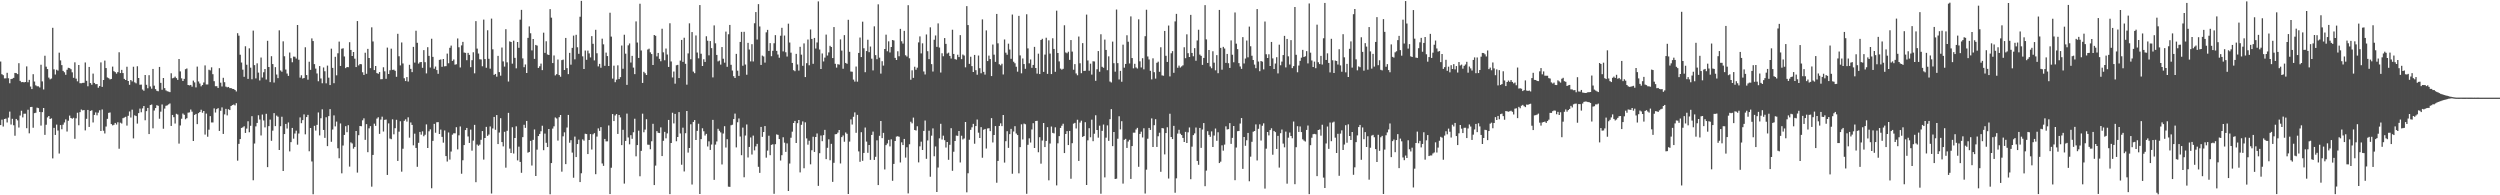 <?xml version="1.0" encoding="UTF-8"?>
<svg xmlns="http://www.w3.org/2000/svg" width="1920" height="150">
  <path d="M0 47.284h1v48.782H0zM1 56.984h1v34.919H1zM2 57.734h1v39.450H2zM3 60.230h1v31.147H3zM4 60.172h1v30.890H4zM5 55.916h1v38.130H5zM6 60.120h1v30.219H6zM7 63.938h1v21.755H7zM8 60.700h1v34.935H8zM9 60.399h1v30.852H9zM10 59.815h1v36.409H10zM11 56.026h1v48.238H11zM12 56.176h1v35.150H12zM13 56.919h1v35.545H13zM14 48.532h1v49.424H14zM15 62.084h1v26.652H15zM16 63.154h1v21.873H16zM17 62.955h1v27.211H17zM18 63.299h1v24.030H18zM19 62.953h1v24.335H19zM20 50.999h1v47.478H20zM21 63.199h1v21.056H21zM22 61.314h1v41.077H22zM23 66.479h1v15.724H23zM24 68.393h1v13.686H24zM25 56.993h1v41.104H25zM26 62.620h1v24.265H26zM27 65.531h1v21.061H27zM28 66.238h1v16.471H28zM29 66.327h1v16.741H29zM30 67.175h1v18.774H30zM31 49.718h1v46.762H31zM32 62.523h1v23.578H32zM33 68.714h1v14.237H33zM34 42.823h1v60.764H34zM35 51.199h1v44.607H35zM36 53.019h1v37.160H36zM37 59.613h1v29.496H37zM38 60.921h1v30.456H38zM39 60.300h1v30.566H39zM40 21.357h1v100.288H40zM41 53.250h1v44.965H41zM42 57.255h1v46.388H42zM43 53.578h1v42.097H43zM44 54.220h1v46.006H44zM45 40.445h1v77.472H45zM46 46.389h1v49.669H46zM47 50.002h1v49.284H47zM48 54.448h1v41.318H48zM49 55.490h1v38.560H49zM50 57.465h1v34.212H50zM51 53.548h1v47.460H51zM52 52.057h1v40.643H52zM53 52.329h1v36.436H53zM54 53.128h1v37.514H54zM55 55.533h1v35.664H55zM56 59.750h1v30.706H56zM57 47.889h1v58.714H57zM58 60.416h1v30.467H58zM59 62.464h1v24.127H59zM60 49.930h1v46.284H60zM61 63.881h1v22.241H61zM62 63.971h1v20.173H62zM63 63.646h1v21.136H63zM64 63.615h1v20.893H64zM65 47.972h1v52.176H65zM66 62.057h1v29.165H66zM67 66.240h1v18.177H67zM68 51.427h1v46.075H68zM69 63.817h1v21.367H69zM70 65.059h1v19.642H70zM71 56.524h1v37.551H71zM72 63.700h1v24.563H72zM73 64.656h1v21.679H73zM74 64.582h1v24.012H74zM75 67.403h1v19.116H75zM76 66.122h1v18.546H76zM77 47.927h1v52.697H77zM78 66.731h1v17.323H78zM79 61.431h1v38.986H79zM80 46.532h1v55.950H80zM81 52.268h1v44.911H81zM82 59.470h1v31.795H82zM83 60.052h1v26.621H83zM84 60.984h1v25.372H84zM85 60.625h1v34.682H85zM86 51.160h1v45.144H86zM87 54.685h1v41.154H87zM88 55.382h1v39.033H88zM89 56.594h1v39.070H89zM90 55.399h1v38.518H90zM91 40.126h1v74.099H91zM92 56.127h1v38.060H92zM93 53.670h1v41.218H93zM94 56.118h1v34.656H94zM95 60.564h1v29.685H95zM96 61.427h1v28.267H96zM97 51.245h1v45.220H97zM98 62.226h1v26.734H98zM99 65.111h1v20.483H99zM100 61.432h1v28.819H100zM101 62.509h1v21.732H101zM102 51.237h1v55.034H102zM103 63.206h1v25.382H103zM104 63.974h1v25.159H104zM105 50.877h1v44.052H105zM106 59.915h1v26.969H106zM107 65.077h1v18.339H107zM108 64.983h1v21.235H108zM109 68.787h1v14.467H109zM110 69.684h1v11.739H110zM111 57.621h1v34.759H111zM112 65.125h1v20.221H112zM113 67.765h1v15.113H113zM114 57.750h1v45.221H114zM115 66.416h1v14.275H115zM116 68.112h1v12.148H116zM117 52.935h1v45.639H117zM118 65.781h1v19.090H118zM119 68.430h1v14.556H119zM120 69.731h1v11.038H120zM121 70.071h1v11.181H121zM122 51.428h1v39.753H122zM123 63.652h1v22.132H123zM124 68.894h1v11.320H124zM125 59.895h1v38.965H125zM126 67.682h1v15.725H126zM127 69.435h1v11.817H127zM128 70.106h1v10.767H128zM129 70.375h1v9.809H129zM130 70.740h1v8.724H130zM131 56.251h1v40.448H131zM132 60.172h1v28.090H132zM133 59.760h1v30.235H133zM134 58.830h1v36.066H134zM135 59.990h1v27.412H135zM136 61.362h1v26.589H136zM137 45.337h1v64.953H137zM138 54.829h1v41.514H138zM139 60.138h1v31.070H139zM140 62.210h1v24.987H140zM141 60.560h1v27.625H141zM142 53.165h1v38.437H142zM143 52.591h1v38.172H143zM144 65.255h1v21.250H144zM145 65.583h1v20.737H145zM146 65.248h1v18.885H146zM147 66.553h1v19.200H147zM148 61.907h1v46.400H148zM149 63.298h1v24.964H149zM150 67.120h1v20.397H150zM151 51.169h1v44.181H151zM152 62.558h1v24.327H152zM153 64.146h1v21.855H153zM154 66.313h1v17.976H154zM155 65.293h1v21.291H155zM156 63.346h1v21.901H156zM157 50.224h1v53.149H157zM158 64.882h1v22.375H158zM159 64.858h1v40.142H159zM160 53.571h1v46.002H160zM161 54.062h1v35.107H161zM162 51.733h1v42.300H162zM163 56.973h1v37.088H163zM164 62.363h1v20.910H164zM165 66.210h1v20.235H165zM166 66.177h1v17.648H166zM167 67.531h1v15.515H167zM168 52.366h1v48.209H168zM169 63.492h1v21.616H169zM170 66.392h1v16.102H170zM171 59.737h1v43.146H171zM172 63.114h1v24.766H172zM173 66.495h1v17.099H173zM174 67.058h1v21.569H174zM175 66.762h1v17.105H175zM176 67.668h1v16.864H176zM177 67.615h1v13.775H177zM178 68.243h1v12.465H178zM179 68.357h1v11.938H179zM180 69.134h1v11.802H180zM181 70.266h1v9.000H181zM182 25.512h1v97.883H182zM183 27.407h1v83.064H183zM184 42.047h1v64.731H184zM185 48.017h1v50.226H185zM186 53.480h1v44.321H186zM187 58.994h1v37.979H187zM188 35.551h1v66.526H188zM189 49.711h1v49.056H189zM190 60.591h1v32.549H190zM191 37.122h1v64.441H191zM192 51.985h1v44.652H192zM193 60.889h1v28.372H193zM194 23.492h1v114.948H194zM195 50.009h1v60.232H195zM196 60.218h1v36.832H196zM197 48.646h1v45.774H197zM198 55.764h1v32.742H198zM199 61.796h1v30.030H199zM200 44.174h1v59.863H200zM201 59.526h1v28.441H201zM202 55.515h1v36.984H202zM203 53.003h1v44.847H203zM204 61.106h1v26.274H204zM205 31.342h1v97.034H205zM206 51.478h1v45.384H206zM207 63.081h1v28.752H207zM208 43.157h1v64.990H208zM209 49.215h1v51.139H209zM210 63.393h1v23.516H210zM211 51.547h1v45.325H211zM212 57.215h1v31.580H212zM213 60.022h1v29.605H213zM214 23.320h1v91.858H214zM215 54.123h1v42.777H215zM216 55.072h1v34.577H216zM217 31.728h1v99.604H217zM218 43.237h1v59.706H218zM219 53.381h1v41.821H219zM220 56.473h1v42.228H220zM221 58.251h1v35.802H221zM222 40.325h1v75.938H222zM223 44.704h1v64.456H223zM224 47.802h1v50.470H224zM225 43.479h1v63.030H225zM226 43.593h1v58.984H226zM227 44.947h1v55.431H227zM228 19.208h1v91.910H228zM229 45.861h1v56.704H229zM230 59.608h1v30.561H230zM231 57.780h1v36.846H231zM232 60.287h1v31.983H232zM233 59.914h1v27.944H233zM234 36.321h1v66.834H234zM235 57.649h1v32.256H235zM236 61.196h1v27.028H236zM237 47.387h1v68.788H237zM238 53.676h1v44.641H238zM239 29.476h1v94.522H239zM240 31.554h1v117.645H240zM241 49.255h1v47.374H241zM242 52.665h1v47.640H242zM243 56.445h1v39.457H243zM244 62.431h1v23.968H244zM245 50.726h1v53.236H245zM246 60.257h1v30.550H246zM247 63.958h1v20.017H247zM248 51.793h1v48.000H248zM249 54.710h1v51.175H249zM250 64.002h1v26.083H250zM251 50.365h1v61.889H251zM252 59.661h1v29.514H252zM253 65.322h1v18.511H253zM254 37.367h1v71.513H254zM255 52.135h1v47.359H255zM256 63.897h1v24.709H256zM257 43.619h1v53.431H257zM258 57.865h1v35.518H258zM259 40.912h1v72.978H259zM260 31.926h1v89.633H260zM261 50.621h1v44.189H261zM262 37.443h1v95.687H262zM263 37.087h1v74.704H263zM264 43.343h1v60.264H264zM265 52.306h1v44.629H265zM266 51.456h1v50.080H266zM267 51.623h1v44.526H267zM268 32.424h1v95.522H268zM269 38.371h1v70.968H269zM270 43.007h1v67.183H270zM271 39.938h1v74.252H271zM272 45.038h1v67.817H272zM273 51.523h1v49.074H273zM274 16.154h1v116.387H274zM275 50.221h1v53.609H275zM276 49.163h1v47.603H276zM277 49.368h1v47.602H277zM278 55.521h1v36.893H278zM279 57.564h1v33.315H279zM280 40.477h1v66.917H280zM281 56.691h1v38.664H281zM282 37.525h1v79.366H282zM283 44.540h1v54.009H283zM284 52.323h1v44.534H284zM285 20.976h1v122.401H285zM286 31.847h1v87.152H286zM287 53.827h1v41.140H287zM288 50.665h1v46.002H288zM289 56.121h1v34.964H289zM290 56.694h1v33.379H290zM291 55.331h1v47.454H291zM292 60.891h1v30.966H292zM293 60.774h1v28.845H293zM294 51.685h1v49.326H294zM295 54.796h1v37.281H295zM296 60.532h1v31.277H296zM297 36.546h1v97.785H297zM298 56.812h1v37.959H298zM299 53.987h1v52.392H299zM300 37.367h1v69.539H300zM301 53.678h1v37.973H301zM302 53.498h1v49.667H302zM303 54.358h1v44.078H303zM304 58.963h1v33.052H304zM305 25.957h1v97.633H305zM306 43.200h1v57.941H306zM307 50.241h1v42.905H307zM308 32.615h1v99.206H308zM309 48.758h1v65.450H309zM310 60.115h1v32.684H310zM311 62.246h1v29.377H311zM312 59.186h1v34.223H312zM313 62.598h1v27.495H313zM314 49.785h1v55.919H314zM315 52.872h1v41.206H315zM316 55.379h1v40.568H316zM317 35.997h1v75.618H317zM318 48.074h1v54.583H318zM319 23.625h1v89.973H319zM320 32.879h1v95.222H320zM321 48.839h1v60.830H321zM322 47.845h1v53.492H322zM323 47.594h1v55.849H323zM324 52.049h1v48.806H324zM325 38.499h1v66.145H325zM326 47.747h1v55.728H326zM327 56.390h1v39.126H327zM328 36.258h1v77.385H328zM329 42.901h1v57.974H329zM330 51.865h1v47.480H330zM331 29.751h1v114.832H331zM332 43.695h1v64.488H332zM333 52.798h1v42.356H333zM334 51.088h1v50.873H334zM335 53.793h1v40.091H335zM336 56.663h1v37.153H336zM337 45.982h1v56.919H337zM338 45.649h1v53.892H338zM339 51.293h1v53.837H339zM340 45.319h1v64.262H340zM341 50.959h1v49.223H341zM342 50.767h1v69.096H342zM343 41.143h1v82.920H343zM344 48.602h1v53.121H344zM345 36.724h1v85.826H345zM346 35.004h1v81.361H346zM347 46.821h1v56.620H347zM348 45.653h1v56.675H348zM349 49.686h1v52.711H349zM350 49.347h1v48.324H350zM351 29.533h1v85.196H351zM352 36.310h1v67.639H352zM353 51.798h1v45.348H353zM354 34.884h1v98.537H354zM355 32.172h1v90.889H355zM356 40.356h1v71.038H356zM357 40.598h1v59.291H357zM358 46.209h1v52.050H358zM359 40.604h1v64.222H359zM360 42.120h1v67.644H360zM361 51.605h1v47.932H361zM362 46.243h1v69.476H362zM363 40.121h1v67.881H363zM364 56.337h1v39.568H364zM365 16.227h1v123.701H365zM366 37.323h1v73.681H366zM367 41.134h1v70.832H367zM368 45.512h1v65.614H368zM369 45.658h1v61.722H369zM370 50.887h1v49.771H370zM371 15.044h1v107.506H371zM372 45.346h1v60.628H372zM373 52.028h1v45.410H373zM374 23.259h1v81.068H374zM375 45.184h1v58.131H375zM376 52.742h1v44.398H376zM377 14.267h1v134.340H377zM378 37.867h1v60.781H378zM379 57.488h1v32.300H379zM380 56.783h1v42.879H380zM381 58.882h1v29.507H381zM382 42.895h1v67.751H382zM383 55.396h1v46.388H383zM384 58.119h1v32.681H384zM385 36.497h1v72.600H385zM386 47.146h1v65.264H386zM387 51.166h1v50.082H387zM388 22.440h1v106.352H388zM389 47.890h1v52.572H389zM390 62.612h1v24.070H390zM391 31.799h1v82.348H391zM392 32.248h1v85.275H392zM393 48.906h1v48.811H393zM394 31.247h1v86.680H394zM395 44.425h1v61.540H395zM396 52.488h1v44.522H396zM397 32.238h1v90.941H397zM398 36.694h1v75.945H398zM399 15.114h1v109.260H399zM400 7.600h1v125.122H400zM401 44.867h1v60.433H401zM402 51.590h1v44.268H402zM403 49.505h1v48.709H403zM404 56.052h1v36.821H404zM405 29.076h1v88.195H405zM406 20.294h1v96.372H406zM407 25.564h1v82.617H407zM408 38.696h1v88.410H408zM409 29.943h1v77.485H409zM410 45.208h1v54.206H410zM411 34.490h1v100.667H411zM412 35.004h1v79.961H412zM413 52.173h1v52.319H413zM414 50.883h1v51.972H414zM415 48.842h1v51.983H415zM416 53.860h1v42.685H416zM417 25.099h1v90.254H417zM418 40.580h1v62.024H418zM419 31.670h1v77.984H419zM420 41.821h1v71.111H420zM421 42.260h1v56.831H421zM422 7.031h1v142.140H422zM423 13.585h1v111.641H423zM424 48.431h1v50.358H424zM425 42.585h1v54.463H425zM426 57.893h1v32.301H426zM427 56.993h1v34.005H427zM428 45.728h1v62.244H428zM429 57.671h1v32.324H429zM430 58.923h1v29.418H430zM431 46.207h1v85.635H431zM432 45.762h1v58.945H432zM433 53.769h1v47.878H433zM434 29.112h1v96.933H434zM435 52.314h1v45.657H435zM436 56.928h1v31.357H436zM437 40.588h1v69.048H437zM438 49.650h1v58.018H438zM439 36.738h1v80.449H439zM440 27.347h1v109.151H440zM441 45.557h1v59.339H441zM442 26.738h1v93.871H442zM443 36.318h1v74.331H443zM444 41.336h1v65.939H444zM445 12.864h1v126.938H445zM446 0.663h1v132.416H446zM447 43.243h1v63.818H447zM448 52.973h1v55.034H448zM449 38.835h1v63.881H449zM450 45.932h1v57.035H450zM451 38.880h1v79.461H451zM452 40.991h1v66.538H452zM453 44.068h1v58.876H453zM454 27.757h1v87.066H454zM455 33.647h1v69.535H455zM456 46.378h1v55.875H456zM457 22.889h1v110.909H457zM458 40.903h1v64.005H458zM459 50.971h1v47.628H459zM460 49.033h1v51.463H460zM461 52.014h1v45.631H461zM462 29.719h1v95.846H462zM463 34.032h1v93.340H463zM464 50.558h1v56.131H464zM465 40.378h1v68.226H465zM466 43.035h1v65.511H466zM467 50.677h1v45.678H467zM468 9.803h1v139.251H468zM469 28.133h1v100.664H469zM470 60.356h1v27.239H470zM471 50.412h1v42.558H471zM472 63.119h1v25.566H472zM473 61.165h1v26.430H473zM474 50.195h1v52.670H474zM475 60.725h1v27.581H475zM476 59.249h1v30.909H476zM477 34.960h1v76.515H477zM478 52.784h1v46.913H478zM479 26.666h1v114.325H479zM480 41.193h1v67.045H480zM481 65.180h1v22.044H481zM482 34.797h1v70.766H482zM483 33.372h1v77.451H483zM484 48.052h1v55.790H484zM485 42.881h1v63.721H485zM486 51.903h1v49.652H486zM487 56.933h1v34.251H487zM488 16.447h1v103.619H488zM489 32.662h1v78.736H489zM490 44.517h1v55.858H490zM491 2.878h1v132.513H491zM492 38.747h1v77.137H492zM493 63.668h1v23.651H493zM494 55.152h1v46.430H494zM495 56.274h1v43.259H495zM496 57.611h1v33.938H496zM497 38.068h1v73.023H497zM498 37.392h1v73.839H498zM499 40.183h1v74.451H499zM500 41.514h1v66.974H500zM501 49.913h1v45.158H501zM502 26.866h1v115.260H502zM503 27.514h1v99.652H503zM504 43.336h1v57.356H504zM505 40.662h1v61.341H505zM506 45.218h1v56.985H506zM507 47.041h1v50.825H507zM508 22.092h1v97.757H508zM509 40.211h1v67.929H509zM510 46.301h1v54.992H510zM511 37.298h1v68.963H511zM512 41.901h1v60.573H512zM513 51.428h1v40.684H513zM514 17.888h1v131.227H514zM515 47.187h1v62.625H515zM516 59.468h1v27.108H516zM517 54.918h1v39.866H517zM518 64.243h1v23.233H518zM519 50.116h1v58.387H519zM520 49.797h1v55.410H520zM521 59.959h1v26.165H521zM522 46.519h1v55.978H522zM523 30.647h1v95.869H523zM524 47.529h1v50.509H524zM525 28.977h1v102.723H525zM526 49.015h1v53.268H526zM527 65.023h1v20.232H527zM528 41.018h1v76.171H528zM529 17.908h1v95.742H529zM530 45.524h1v49.893H530zM531 24.604h1v117.106H531zM532 54.971h1v38.691H532zM533 56.202h1v35.999H533zM534 27.254h1v80.270H534zM535 40.334h1v60.176H535zM536 44.795h1v50.245H536zM537 3.891h1v145.115H537zM538 41.290h1v65.585H538zM539 50.692h1v47.793H539zM540 45.530h1v55.272H540zM541 47.554h1v56.532H541zM542 27.839h1v74.992H542zM543 31.272h1v81.211H543zM544 42.518h1v66.050H544zM545 31.540h1v83.609H545zM546 36.991h1v74.031H546zM547 59.423h1v32.629H547zM548 19.495h1v118.660H548zM549 33.291h1v77.776H549zM550 42.181h1v66.476H550zM551 47.139h1v51.769H551zM552 46.532h1v53.900H552zM553 49.602h1v52.104H553zM554 36.132h1v90.176H554zM555 45.101h1v57.466H555zM556 48.152h1v48.787H556zM557 24.249h1v89.054H557zM558 51.278h1v55.634H558zM559 26.305h1v117.066H559zM560 19.145h1v124.352H560zM561 49.774h1v46.434H561zM562 54.150h1v41.666H562zM563 58.526h1v32.933H563zM564 59.895h1v27.355H564zM565 41.383h1v71.813H565zM566 54.291h1v39.626H566zM567 58.253h1v32.713H567zM568 32.229h1v72.606H568zM569 24.492h1v94.726H569zM570 50.462h1v47.519H570zM571 24.431h1v111.686H571zM572 49.581h1v54.505H572zM573 57.410h1v38.168H573zM574 32.897h1v88.058H574zM575 38.017h1v74.830H575zM576 47.154h1v58.437H576zM577 33.952h1v84.752H577zM578 47.190h1v56.937H578zM579 17.890h1v97.596H579zM580 9.281h1v103.133H580zM581 30.340h1v80.129H581zM582 3.157h1v124.962H582zM583 20.338h1v112.419H583zM584 49.849h1v47.616H584zM585 42.691h1v62.407H585zM586 43.347h1v58.016H586zM587 48.078h1v48.747H587zM588 24.830h1v96.263H588zM589 22.959h1v92.678H589zM590 39.120h1v65.147H590zM591 33.118h1v86.072H591zM592 43.174h1v68.087H592zM593 39.033h1v71.762H593zM594 33.250h1v115.574H594zM595 26.982h1v83.749H595zM596 39.065h1v64.164H596zM597 41.886h1v61.696H597zM598 44.317h1v62.504H598zM599 27.452h1v95.831H599zM600 21.376h1v97.833H600zM601 39.463h1v65.953H601zM602 27.265h1v82.283H602zM603 40.152h1v76.482H603zM604 43.425h1v66.716H604zM605 18.188h1v128.478H605zM606 32.665h1v92.914H606zM607 40.452h1v65.333H607zM608 48.330h1v52.811H608zM609 53.927h1v40.530H609zM610 54.673h1v38.206H610zM611 41.388h1v68.420H611zM612 49.501h1v45.098H612zM613 54.220h1v37.963H613zM614 35.946h1v96.465H614zM615 41.978h1v53.848H615zM616 50.534h1v42.680H616zM617 33.345h1v95.888H617zM618 59.181h1v34.781H618zM619 48.551h1v57.725H619zM620 30.354h1v80.733H620zM621 50.109h1v57.994H621zM622 22.645h1v103.542H622zM623 29.917h1v85.502H623zM624 48.995h1v55.996H624zM625 29.149h1v87.520H625zM626 37.289h1v67.904H626zM627 32.625h1v69.859H627zM628 1.070h1v141.662H628zM629 38.050h1v79.589H629zM630 52.973h1v51.091H630zM631 41.073h1v67.376H631zM632 47.188h1v56.587H632zM633 44.248h1v55.509H633zM634 26.599h1v95.626H634zM635 42.646h1v70.842H635zM636 40.223h1v66.800H636zM637 35.199h1v87.861H637zM638 36.121h1v74.344H638zM639 44.619h1v95.071H639zM640 20.766h1v104.261H640zM641 48.987h1v54.120H641zM642 51.942h1v51.039H642zM643 49.318h1v52.513H643zM644 49.621h1v50.220H644zM645 30.254h1v95.265H645zM646 38.840h1v66.500H646zM647 52.767h1v51.255H647zM648 27.007h1v81.865H648zM649 48.347h1v53.390H649zM650 48.986h1v53.781H650zM651 15.189h1v133.790H651zM652 39.759h1v68.986H652zM653 54.925h1v36.778H653zM654 55.113h1v40.535H654zM655 61.109h1v28.590H655zM656 62.651h1v23.654H656zM657 51.079h1v50.935H657zM658 62.728h1v25.481H658zM659 40.670h1v75.599H659zM660 28.830h1v95.408H660zM661 43.812h1v57.716H661zM662 16.657h1v106.858H662zM663 37.081h1v80.391H663zM664 55.456h1v42.516H664zM665 39.223h1v69.524H665zM666 30.494h1v86.855H666zM667 40.090h1v71.296H667zM668 35.736h1v87.039H668zM669 45.055h1v58.599H669zM670 54.042h1v47.024H670zM671 20.237h1v102.610H671zM672 42.335h1v78.074H672zM673 45.454h1v62.347H673zM674 3.328h1v138.823H674zM675 44.314h1v59.961H675zM676 56.506h1v36.441H676zM677 47.001h1v59.085H677zM678 50.399h1v51.645H678zM679 37.646h1v92.525H679zM680 26.630h1v84.845H680zM681 39.383h1v70.778H681zM682 31.766h1v75.658H682zM683 40.309h1v72.125H683zM684 36.106h1v70.893H684zM685 30.698h1v108.156H685zM686 31.092h1v94.834H686zM687 44.438h1v63.835H687zM688 46.088h1v58.837H688zM689 39.385h1v65.237H689zM690 43.207h1v61.831H690zM691 22.167h1v102.603H691zM692 31.702h1v77.592H692zM693 33.489h1v77.909H693zM694 23.687h1v83.003H694zM695 42.466h1v78.552H695zM696 43.406h1v69.698H696zM697 3.986h1v144.547H697zM698 44.731h1v66.072H698zM699 61.252h1v32.232H699zM700 54.019h1v40.704H700zM701 59.818h1v30.496H701zM702 51.254h1v48.572H702zM703 53.553h1v46.711H703zM704 51.992h1v44.990H704zM705 32.570h1v92.162H705zM706 27.933h1v84.460H706zM707 41.013h1v67.778H707zM708 33.254h1v81.943H708zM709 54.906h1v45.666H709zM710 57.193h1v35.363H710zM711 26.489h1v95.468H711zM712 39.303h1v68.557H712zM713 45.418h1v54.963H713zM714 21.004h1v114.707H714zM715 49.250h1v54.947H715zM716 54.939h1v43.656H716zM717 30.501h1v89.486H717zM718 27.213h1v85.264H718zM719 35.974h1v111.465H719zM720 17.970h1v110.714H720zM721 36.491h1v69.740H721zM722 55.719h1v39.360H722zM723 40.898h1v66.237H723zM724 43.234h1v60.935H724zM725 29.211h1v78.462H725zM726 33.700h1v79.584H726zM727 41.096h1v67.960H727zM728 40.431h1v82.280H728zM729 42.950h1v68.260H729zM730 44.965h1v53.504H730zM731 22.812h1v108.353H731zM732 41.418h1v75.106H732zM733 45.431h1v62.847H733zM734 45.842h1v58.291H734zM735 42.048h1v62.289H735zM736 43.820h1v56.768H736zM737 26.981h1v97.767H737zM738 45.406h1v58.839H738zM739 41.879h1v65.206H739zM740 42.650h1v63.708H740zM741 51.720h1v41.963H741zM742 4.726h1v143.001H742zM743 19.246h1v113.847H743zM744 49.037h1v58.277H744zM745 43.595h1v56.124H745zM746 50.800h1v46.989H746zM747 55.279h1v39.857H747zM748 42.174h1v68.239H748zM749 53.931h1v42.906H749zM750 57.374h1v34.402H750zM751 42.647h1v59.251H751zM752 52.362h1v53.608H752zM753 56.273h1v41.377H753zM754 14.916h1v106.199H754zM755 55.178h1v44.481H755zM756 57.305h1v41.716H756zM757 23.327h1v90.734H757zM758 46.898h1v51.776H758zM759 42.706h1v55.734H759zM760 45.349h1v55.338H760zM761 58.396h1v32.327H761zM762 34.226h1v75.203H762zM763 41.988h1v61.697H763zM764 47.501h1v49.299H764zM765 10.706h1v129.627H765zM766 33.292h1v90.320H766zM767 49.331h1v47.372H767zM768 50.200h1v44.534H768zM769 48.965h1v47.883H769zM770 57.208h1v31.111H770zM771 30.309h1v94.548H771zM772 40.454h1v68.000H772zM773 42.049h1v58.738H773zM774 33.526h1v80.044H774zM775 38.016h1v64.978H775zM776 45.154h1v53.808H776zM777 11.144h1v122.283H777zM778 47.414h1v53.621H778zM779 48.613h1v48.323H779zM780 51.254h1v51.307H780zM781 55.055h1v48.683H781zM782 12.189h1v120.909H782zM783 42.531h1v70.475H783zM784 56.335h1v39.168H784zM785 44.882h1v62.246H785zM786 49.205h1v45.706H786zM787 52.849h1v42.604H787zM788 10.971h1v137.855H788zM789 37.189h1v74.037H789zM790 48.619h1v57.623H790zM791 45.652h1v63.820H791zM792 52.092h1v47.343H792zM793 49.861h1v44.763H793zM794 35.993h1v77.680H794zM795 52.210h1v40.694H795zM796 56.517h1v36.269H796zM797 41.240h1v75.679H797zM798 56.883h1v48.496H798zM799 30.703h1v94.969H799zM800 29.786h1v78.130H800zM801 55.188h1v39.254H801zM802 41.912h1v71.018H802zM803 28.983h1v79.234H803zM804 56.732h1v40.931H804zM805 30.953h1v107.557H805zM806 41.179h1v69.069H806zM807 56.899h1v40.260H807zM808 29.378h1v72.671H808zM809 37.575h1v64.891H809zM810 55.131h1v42.650H810zM811 8.210h1v134.191H811zM812 40.718h1v69.358H812zM813 47.179h1v57.353H813zM814 52.685h1v45.571H814zM815 53.519h1v43.038H815zM816 52.835h1v42.213H816zM817 19.389h1v98.188H817zM818 40.271h1v62.653H818zM819 40.932h1v59.781H819zM820 39.733h1v71.658H820zM821 45.983h1v54.592H821zM822 30.794h1v106.472H822zM823 39.610h1v70.392H823zM824 53.571h1v41.398H824zM825 49.254h1v45.098H825zM826 56.437h1v42.250H826zM827 57.825h1v34.119H827zM828 28.068h1v95.506H828zM829 48.612h1v45.527H829zM830 56.201h1v36.479H830zM831 33.147h1v72.025H831zM832 54.454h1v49.973H832zM833 54.308h1v39.539H833zM834 11.194h1v130.884H834zM835 46.426h1v61.360H835zM836 54.331h1v44.132H836zM837 48.894h1v56.548H837zM838 57.281h1v34.623H838zM839 47.054h1v61.391H839zM840 47.219h1v55.508H840zM841 62.072h1v26.470H841zM842 53.172h1v46.666H842zM843 39.218h1v66.523H843zM844 55.110h1v41.425H844zM845 26.321h1v122.471H845zM846 51.279h1v49.208H846zM847 52.069h1v43.547H847zM848 30.389h1v105.845H848zM849 38.355h1v67.394H849zM850 53.923h1v42.374H850zM851 43.274h1v64.911H851zM852 62.612h1v28.922H852zM853 63.308h1v20.519H853zM854 31.942h1v80.273H854zM855 48.520h1v52.859H855zM856 55.037h1v82.425H856zM857 7.323h1v129.906H857zM858 48.511h1v58.051H858zM859 61.004h1v28.284H859zM860 54.447h1v44.937H860zM861 62.757h1v30.310H861zM862 34.326h1v106.664H862zM863 51.950h1v55.404H863zM864 49.096h1v57.567H864zM865 27.093h1v86.520H865zM866 32.048h1v76.634H866zM867 48.724h1v58.664H867zM868 12.582h1v124.843H868zM869 44.581h1v67.593H869zM870 52.490h1v49.421H870zM871 48.987h1v52.927H871zM872 51.818h1v47.613H872zM873 52.651h1v45.557H873zM874 14.831h1v113.266H874zM875 47.083h1v55.769H875zM876 51.793h1v49.325H876zM877 44.676h1v60.884H877zM878 53.263h1v45.265H878zM879 27.823h1v120.829H879zM880 7.458h1v122.848H880zM881 43.384h1v63.143H881zM882 45.666h1v52.571H882zM883 54.396h1v45.380H883zM884 60.961h1v29.969H884zM885 44.780h1v68.103H885zM886 55.446h1v40.686H886zM887 60.356h1v31.206H887zM888 48.241h1v64.605H888zM889 47.379h1v57.297H889zM890 55.119h1v46.802H890zM891 36.314h1v95.629H891zM892 57.912h1v40.438H892zM893 58.150h1v40.450H893zM894 23.755h1v94.821H894zM895 42.861h1v59.356H895zM896 47.567h1v50.150H896zM897 19.617h1v117.494H897zM898 58.691h1v28.636H898zM899 40.910h1v64.311H899zM900 39.249h1v67.564H900zM901 55.911h1v40.770H901zM902 16.435h1v131.589H902zM903 10.628h1v126.325H903zM904 52.032h1v50.584H904zM905 50.403h1v49.308H905zM906 51.857h1v50.841H906zM907 51.014h1v52.725H907zM908 50.169h1v55.783H908zM909 36.280h1v72.783H909zM910 44.685h1v56.604H910zM911 26.360h1v83.477H911zM912 40.855h1v60.795H912zM913 43.796h1v54.106H913zM914 11.441h1v126.194H914zM915 40.640h1v72.005H915zM916 43.226h1v60.536H916zM917 36.950h1v65.506H917zM918 46.641h1v51.281H918zM919 31.081h1v92.532H919zM920 22.856h1v103.688H920zM921 41.955h1v56.281H921zM922 42.883h1v70.701H922zM923 49.811h1v49.650H923zM924 44.493h1v50.028H924zM925 3.927h1v139.076H925zM926 30.282h1v100.757H926zM927 48.341h1v52.404H927zM928 38.404h1v65.164H928zM929 51.070h1v54.014H929zM930 52.449h1v48.442H930zM931 39.386h1v73.531H931zM932 48.129h1v55.987H932zM933 53.996h1v44.705H933zM934 42.320h1v65.832H934zM935 56.212h1v45.388H935zM936 7.625h1v117.599H936zM937 36.743h1v87.406H937zM938 53.519h1v58.115H938zM939 35.981h1v79.756H939zM940 37.274h1v73.802H940zM941 48.291h1v48.750H941zM942 41.430h1v57.977H942zM943 48.540h1v50.614H943zM944 52.192h1v42.354H944zM945 31.044h1v79.421H945zM946 42.036h1v63.871H946zM947 47.822h1v48.922H947zM948 9.598h1v128.795H948zM949 33.519h1v79.794H949zM950 37.722h1v63.028H950zM951 48.497h1v52.083H951zM952 51.030h1v43.843H952zM953 52.905h1v37.758H953zM954 28.512h1v101.182H954zM955 48.766h1v56.432H955zM956 44.947h1v67.052H956zM957 31.110h1v76.598H957zM958 44.056h1v58.059H958zM959 20.450h1v118.738H959zM960 35.530h1v84.808H960zM961 42.825h1v66.083H961zM962 46.098h1v55.072H962zM963 49.609h1v50.976H963zM964 52.377h1v43.175H964zM965 6.947h1v116.297H965zM966 47.239h1v51.698H966zM967 54.682h1v40.781H967zM968 46.847h1v61.068H968zM969 47.368h1v49.176H969zM970 53.279h1v41.416H970zM971 16.554h1v128.288H971zM972 41.660h1v72.532H972zM973 44.566h1v56.830H973zM974 41.680h1v62.332H974zM975 50.685h1v49.194H975zM976 32.214h1v66.298H976zM977 44.831h1v74.027H977zM978 53.011h1v47.547H978zM979 48.777h1v52.725H979zM980 43.905h1v70.452H980zM981 56.381h1v47.955H981zM982 34.282h1v94.411H982zM983 50.134h1v52.166H983zM984 47.291h1v52.206H984zM985 42.301h1v67.990H985zM986 27.560h1v85.580H986zM987 51.771h1v49.275H987zM988 29.921h1v111.152H988zM989 43.283h1v62.424H989zM990 49.537h1v52.248H990zM991 30.826h1v73.617H991zM992 52.341h1v53.837H992zM993 50.768h1v42.578H993zM994 5.381h1v136.064H994zM995 42.078h1v70.966H995zM996 55.483h1v41.416H996zM997 50.350h1v50.959H997zM998 46.766h1v50.357H998zM999 44.302h1v57.130H999zM1000 38.289h1v68.697H1000zM1001 43.796h1v64.196H1001zM1002 43.208h1v65.493H1002zM1003 39.294h1v60.504H1003zM1004 48.715h1v47.683H1004zM1005 2.684h1v146.425H1005zM1006 40.436h1v71.077H1006zM1007 46.421h1v59.367H1007zM1008 51.454h1v51.590H1008zM1009 47.332h1v55.470H1009zM1010 52.361h1v50.762H1010zM1011 18.943h1v116.327H1011zM1012 47.828h1v52.000H1012zM1013 49.207h1v50.215H1013zM1014 42.913h1v61.269H1014zM1015 49.552h1v46.255H1015zM1016 29.385h1v107.003H1016zM1017 2.249h1v142.136H1017zM1018 46.019h1v64.179H1018zM1019 40.948h1v56.225H1019zM1020 48.320h1v66.019H1020zM1021 55.624h1v38.507H1021zM1022 29.780h1v78.684H1022zM1023 46.297h1v47.827H1023zM1024 56.062h1v37.359H1024zM1025 46.510h1v59.232H1025zM1026 46.867h1v70.661H1026zM1027 49.553h1v53.193H1027zM1028 37.780h1v97.259H1028zM1029 50.242h1v52.375H1029zM1030 55.115h1v44.960H1030zM1031 26.257h1v88.926H1031zM1032 44.019h1v67.007H1032zM1033 55.527h1v40.612H1033zM1034 49.042h1v60.594H1034zM1035 59.121h1v36.361H1035zM1036 37.470h1v66.995H1036zM1037 31.813h1v75.724H1037zM1038 51.936h1v49.455H1038zM1039 10.885h1v123.344H1039zM1040 6.935h1v121.579H1040zM1041 45.583h1v63.586H1041zM1042 54.010h1v49.987H1042zM1043 50.994h1v46.581H1043zM1044 51.618h1v44.313H1044zM1045 28.597h1v94.143H1045zM1046 39.813h1v58.080H1046zM1047 54.255h1v52.675H1047zM1048 33.101h1v68.384H1048zM1049 35.797h1v77.075H1049zM1050 53.493h1v51.170H1050zM1051 20.790h1v117.219H1051zM1052 39.462h1v74.010H1052zM1053 52.668h1v51.453H1053zM1054 41.359h1v62.229H1054zM1055 51.134h1v54.292H1055zM1056 32.221h1v82.321H1056zM1057 13.178h1v111.225H1057zM1058 50.068h1v53.480H1058zM1059 46.264h1v69.577H1059zM1060 53.589h1v51.824H1060zM1061 54.058h1v50.298H1061zM1062 14.714h1v134.275H1062zM1063 24.450h1v90.445H1063zM1064 51.271h1v52.614H1064zM1065 49.259h1v52.442H1065zM1066 53.820h1v45.601H1066zM1067 55.480h1v39.362H1067zM1068 34.117h1v86.567H1068zM1069 43.673h1v64.715H1069zM1070 44.221h1v62.942H1070zM1071 40.214h1v76.665H1071zM1072 39.387h1v68.174H1072zM1073 30.846h1v72.182H1073zM1074 27.535h1v101.607H1074zM1075 38.497h1v67.962H1075zM1076 42.748h1v65.781H1076zM1077 15.088h1v105.831H1077zM1078 33.443h1v89.571H1078zM1079 0.826h1v118.626H1079zM1080 18.083h1v103.246H1080zM1081 37.327h1v70.413H1081zM1082 33.908h1v80.735H1082zM1083 43.274h1v73.038H1083zM1084 43.788h1v69.610H1084zM1085 7.755h1v136.198H1085zM1086 29.711h1v99.801H1086zM1087 44.236h1v65.571H1087zM1088 44.508h1v56.560H1088zM1089 36.993h1v73.011H1089zM1090 32.494h1v75.680H1090zM1091 29.106h1v84.086H1091zM1092 39.737h1v70.826H1092zM1093 32.995h1v68.563H1093zM1094 28.419h1v94.212H1094zM1095 41.691h1v66.095H1095zM1096 47.348h1v56.369H1096zM1097 43.805h1v76.055H1097zM1098 26.014h1v93.370H1098zM1099 44.505h1v74.893H1099zM1100 40.462h1v77.400H1100zM1101 34.362h1v82.742H1101zM1102 31.150h1v78.142H1102zM1103 37.219h1v79.932H1103zM1104 39.620h1v73.724H1104zM1105 39.200h1v68.870H1105zM1106 47.719h1v57.324H1106zM1107 41.482h1v64.263H1107zM1108 52.897h1v69.793H1108zM1109 51.539h1v52.598H1109zM1110 45.906h1v54.901H1110zM1111 54.368h1v48.811H1111zM1112 51.204h1v47.553H1112zM1113 55.551h1v45.645H1113zM1114 50.072h1v55.542H1114zM1115 52.974h1v42.816H1115zM1116 49.240h1v47.889H1116zM1117 53.290h1v41.113H1117zM1118 50.749h1v53.750H1118zM1119 55.712h1v55.709H1119zM1120 47.647h1v54.732H1120zM1121 50.282h1v45.724H1121zM1122 49.627h1v49.209H1122zM1123 52.749h1v49.460H1123zM1124 50.535h1v47.632H1124zM1125 49.492h1v48.584H1125zM1126 47.473h1v58.545H1126zM1127 55.796h1v42.866H1127zM1128 51.109h1v44.501H1128zM1129 52.554h1v44.606H1129zM1130 54.165h1v53.283H1130zM1131 46.012h1v57.421H1131zM1132 44.105h1v55.321H1132zM1133 56.205h1v38.968H1133zM1134 44.133h1v57.368H1134zM1135 56.119h1v38.537H1135zM1136 53.780h1v43.286H1136zM1137 43.509h1v60.129H1137zM1138 40.656h1v69.934H1138zM1139 40.768h1v65.228H1139zM1140 41.731h1v57.978H1140zM1141 43.390h1v56.562H1141zM1142 38.760h1v68.873H1142zM1143 53.113h1v47.521H1143zM1144 51.936h1v43.041H1144zM1145 53.940h1v40.279H1145zM1146 47.993h1v50.491H1146zM1147 52.538h1v41.948H1147zM1148 57.747h1v32.186H1148zM1149 53.292h1v38.886H1149zM1150 65.604h1v23.434H1150zM1151 53.884h1v37.722H1151zM1152 65.216h1v22.461H1152zM1153 64.539h1v22.710H1153zM1154 54.708h1v34.487H1154zM1155 61.783h1v30.159H1155zM1156 66.080h1v19.197H1156zM1157 62.971h1v22.546H1157zM1158 61.865h1v23.948H1158zM1159 62.888h1v22.544H1159zM1160 61.472h1v23.555H1160zM1161 62.932h1v22.931H1161zM1162 64.035h1v23.879H1162zM1163 63.386h1v20.047H1163zM1164 65.495h1v17.677H1164zM1165 51.890h1v38.830H1165zM1166 68.002h1v14.054H1166zM1167 67.805h1v15.337H1167zM1168 68.172h1v13.034H1168zM1169 69.916h1v10.623H1169zM1170 69.223h1v12.320H1170zM1171 61.754h1v20.512H1171zM1172 69.506h1v10.850H1172zM1173 69.831h1v10.634H1173zM1174 69.534h1v10.442H1174zM1175 70.238h1v9.450H1175zM1176 59.936h1v36.651H1176zM1177 55.919h1v43.982H1177zM1178 61.315h1v27.287H1178zM1179 61.440h1v26.975H1179zM1180 62.175h1v25.853H1180zM1181 62.321h1v24.922H1181zM1182 54.799h1v39.394H1182zM1183 52.282h1v44.169H1183zM1184 57.083h1v36.950H1184zM1185 54.832h1v38.843H1185zM1186 58.107h1v35.275H1186zM1187 58.176h1v36.225H1187zM1188 58.150h1v34.843H1188zM1189 60.002h1v31.899H1189zM1190 60.319h1v26.351H1190zM1191 63.307h1v23.416H1191zM1192 64.145h1v21.264H1192zM1193 63.450h1v21.371H1193zM1194 65.252h1v19.727H1194zM1195 65.323h1v22.413H1195zM1196 61.714h1v24.197H1196zM1197 62.503h1v25.816H1197zM1198 63.426h1v22.772H1198zM1199 60.443h1v44.951H1199zM1200 59.733h1v33.712H1200zM1201 62.361h1v23.477H1201zM1202 62.809h1v21.275H1202zM1203 66.056h1v19.715H1203zM1204 65.466h1v19.046H1204zM1205 65.219h1v18.433H1205zM1206 68.592h1v12.734H1206zM1207 68.710h1v13.829H1207zM1208 69.312h1v10.809H1208zM1209 69.190h1v10.472H1209zM1210 70.862h1v8.706H1210zM1211 59.306h1v34.937H1211zM1212 70.221h1v9.723H1212zM1213 70.402h1v9.594H1213zM1214 69.051h1v15.902H1214zM1215 71.058h1v8.479H1215zM1216 71.276h1v6.933H1216zM1217 71.409h1v6.583H1217zM1218 71.308h1v6.739H1218zM1219 70.832h1v7.534H1219zM1220 70.798h1v7.709H1220zM1221 70.679h1v8.371H1221zM1222 58.014h1v35.312H1222zM1223 65.667h1v16.182H1223zM1224 68.825h1v12.739H1224zM1225 69.530h1v10.649H1225zM1226 70.152h1v10.019H1226zM1227 70.729h1v8.848H1227zM1228 48.386h1v60.981H1228zM1229 49.161h1v49.218H1229zM1230 56.965h1v43.398H1230zM1231 48.154h1v52.040H1231zM1232 60.035h1v38.597H1232zM1233 60.738h1v29.602H1233zM1234 38.664h1v66.332H1234zM1235 60.239h1v32.876H1235zM1236 62.287h1v29.729H1236zM1237 63.023h1v27.138H1237zM1238 59.729h1v28.130H1238zM1239 58.807h1v32.532H1239zM1240 59.853h1v32.655H1240zM1241 57.456h1v34.322H1241zM1242 60.453h1v30.067H1242zM1243 59.852h1v29.383H1243zM1244 60.950h1v28.127H1244zM1245 46.785h1v52.337H1245zM1246 62.286h1v31.466H1246zM1247 60.892h1v28.430H1247zM1248 61.949h1v23.036H1248zM1249 65.299h1v21.267H1249zM1250 66.303h1v17.779H1250zM1251 66.695h1v17.578H1251zM1252 66.554h1v17.804H1252zM1253 66.275h1v16.651H1253zM1254 65.875h1v19.100H1254zM1255 67.391h1v16.079H1255zM1256 52.206h1v36.481H1256zM1257 55.378h1v38.738H1257zM1258 60.186h1v27.495H1258zM1259 64.414h1v20.472H1259zM1260 65.777h1v19.815H1260zM1261 62.353h1v25.202H1261zM1262 59.021h1v34.379H1262zM1263 64.958h1v20.261H1263zM1264 65.401h1v19.194H1264zM1265 66.246h1v19.411H1265zM1266 66.289h1v20.185H1266zM1267 66.595h1v16.790H1267zM1268 53.443h1v45.888H1268zM1269 53.827h1v49.733H1269zM1270 62.727h1v24.604H1270zM1271 64.608h1v20.742H1271zM1272 67.751h1v17.825H1272zM1273 67.529h1v18.432H1273zM1274 68.292h1v16.454H1274zM1275 68.579h1v15.355H1275zM1276 68.438h1v15.081H1276zM1277 70.492h1v10.896H1277zM1278 69.438h1v11.144H1278zM1279 43.083h1v73.118H1279zM1280 33.663h1v82.385H1280zM1281 43.365h1v69.699H1281zM1282 50.337h1v63.178H1282zM1283 48.625h1v56.306H1283zM1284 46.198h1v51.987H1284zM1285 44.302h1v67.106H1285zM1286 46.012h1v48.738H1286zM1287 51.307h1v41.205H1287zM1288 52.339h1v40.355H1288zM1289 59.257h1v35.062H1289zM1290 56.834h1v34.188H1290zM1291 9.049h1v133.372H1291zM1292 46.871h1v51.221H1292zM1293 56.584h1v32.588H1293zM1294 50.471h1v44.330H1294zM1295 60.848h1v25.718H1295zM1296 59.224h1v37.057H1296zM1297 60.965h1v28.486H1297zM1298 63.190h1v21.123H1298zM1299 58.018h1v34.625H1299zM1300 55.073h1v42.653H1300zM1301 62.397h1v25.475H1301zM1302 32.881h1v72.092H1302zM1303 51.935h1v42.756H1303zM1304 57.508h1v33.863H1304zM1305 42.839h1v62.736H1305zM1306 54.599h1v34.728H1306zM1307 61.688h1v27.394H1307zM1308 53.475h1v43.371H1308zM1309 52.926h1v38.604H1309zM1310 54.686h1v38.292H1310zM1311 48.878h1v52.225H1311zM1312 52.658h1v40.466H1312zM1313 57.353h1v36.163H1313zM1314 33.426h1v96.612H1314zM1315 52.660h1v43.393H1315zM1316 52.916h1v34.552H1316zM1317 56.627h1v30.828H1317zM1318 60.320h1v26.896H1318zM1319 43.141h1v66.509H1319zM1320 39.195h1v68.878H1320zM1321 48.253h1v50.895H1321zM1322 48.238h1v61.842H1322zM1323 50.366h1v46.539H1323zM1324 55.385h1v41.573H1324zM1325 19.909h1v98.070H1325zM1326 51.207h1v54.076H1326zM1327 57.760h1v31.074H1327zM1328 57.065h1v29.570H1328zM1329 61.435h1v25.511H1329zM1330 63.764h1v22.858H1330zM1331 55.331h1v39.226H1331zM1332 65.095h1v20.409H1332zM1333 62.372h1v23.385H1333zM1334 63.926h1v22.642H1334zM1335 65.591h1v19.442H1335zM1336 39.892h1v90.511H1336zM1337 44.470h1v65.019H1337zM1338 59.593h1v38.100H1338zM1339 53.316h1v41.809H1339zM1340 56.718h1v29.766H1340zM1341 65.726h1v19.333H1341zM1342 64.110h1v25.533H1342zM1343 63.430h1v22.615H1343zM1344 63.479h1v20.704H1344zM1345 54.497h1v39.041H1345zM1346 50.055h1v55.384H1346zM1347 62.825h1v25.391H1347zM1348 49.911h1v63.013H1348zM1349 62.733h1v26.521H1349zM1350 65.426h1v20.475H1350zM1351 56.491h1v36.781H1351zM1352 63.628h1v25.252H1352zM1353 64.526h1v20.100H1353zM1354 61.553h1v28.149H1354zM1355 60.019h1v28.117H1355zM1356 55.792h1v37.711H1356zM1357 52.958h1v49.558H1357zM1358 60.495h1v26.837H1358zM1359 46.102h1v83.754H1359zM1360 37.144h1v83.448H1360zM1361 53.025h1v41.406H1361zM1362 58.576h1v35.360H1362zM1363 59.128h1v30.189H1363zM1364 60.274h1v29.350H1364zM1365 21.874h1v93.870H1365zM1366 18.330h1v97.901H1366zM1367 40.317h1v64.044H1367zM1368 51.989h1v44.927H1368zM1369 45.665h1v55.417H1369zM1370 51.271h1v47.410H1370zM1371 33.859h1v72.355H1371zM1372 60.582h1v31.062H1372zM1373 62.168h1v26.461H1373zM1374 60.437h1v29.750H1374zM1375 59.137h1v28.264H1375zM1376 58.851h1v28.906H1376zM1377 55.360h1v41.683H1377zM1378 62.232h1v28.293H1378zM1379 57.314h1v33.584H1379zM1380 60.880h1v26.297H1380zM1381 63.768h1v21.316H1381zM1382 34.615h1v89.029H1382zM1383 48.796h1v54.800H1383zM1384 58.532h1v30.446H1384zM1385 53.101h1v42.071H1385zM1386 58.552h1v32.116H1386zM1387 62.312h1v25.771H1387zM1388 61.065h1v38.413H1388zM1389 63.400h1v24.839H1389zM1390 62.859h1v25.144H1390zM1391 51.032h1v46.433H1391zM1392 61.875h1v28.120H1392zM1393 62.648h1v23.040H1393zM1394 43.035h1v70.689H1394zM1395 61.033h1v28.079H1395zM1396 56.420h1v36.785H1396zM1397 58.181h1v38.271H1397zM1398 64.257h1v21.728H1398zM1399 59.099h1v30.621H1399zM1400 56.635h1v33.206H1400zM1401 60.143h1v28.420H1401zM1402 57.706h1v37.304H1402zM1403 58.278h1v33.092H1403zM1404 62.279h1v27.607H1404zM1405 34.964h1v98.985H1405zM1406 56.687h1v40.626H1406zM1407 62.443h1v26.782H1407zM1408 62.756h1v24.252H1408zM1409 64.566h1v21.388H1409zM1410 64.428h1v23.386H1410zM1411 44.880h1v64.989H1411zM1412 39.577h1v70.320H1412zM1413 49.653h1v51.768H1413zM1414 44.951h1v54.402H1414zM1415 50.679h1v47.593H1415zM1416 24.540h1v95.869H1416zM1417 29.361h1v100.036H1417zM1418 50.799h1v51.618H1418zM1419 44.963h1v67.441H1419zM1420 50.631h1v50.689H1420zM1421 48.090h1v56.694H1421zM1422 47.701h1v55.690H1422zM1423 51.737h1v49.135H1423zM1424 58.637h1v36.979H1424zM1425 41.693h1v73.924H1425zM1426 50.076h1v50.438H1426zM1427 54.451h1v45.644H1427zM1428 29.846h1v98.320H1428zM1429 47.697h1v61.722H1429zM1430 48.083h1v49.643H1430zM1431 41.596h1v73.307H1431zM1432 53.358h1v43.469H1432zM1433 51.667h1v40.771H1433zM1434 44.077h1v62.283H1434zM1435 45.286h1v54.276H1435zM1436 36.118h1v73.081H1436zM1437 43.366h1v72.595H1437zM1438 53.689h1v46.438H1438zM1439 39.186h1v78.144H1439zM1440 42.347h1v66.758H1440zM1441 49.341h1v50.971H1441zM1442 28.323h1v92.815H1442zM1443 41.785h1v56.558H1443zM1444 49.468h1v52.468H1444zM1445 31.855h1v76.299H1445zM1446 48.172h1v49.758H1446zM1447 55.127h1v41.331H1447zM1448 37.959h1v74.969H1448zM1449 42.728h1v60.205H1449zM1450 53.007h1v40.664H1450zM1451 23.256h1v115.361H1451zM1452 48.032h1v52.606H1452zM1453 47.167h1v52.625H1453zM1454 48.531h1v54.081H1454zM1455 45.962h1v63.070H1455zM1456 14.273h1v92.972H1456zM1457 41.297h1v70.971H1457zM1458 47.606h1v57.802H1458zM1459 48.801h1v51.075H1459zM1460 49.147h1v55.086H1460zM1461 49.794h1v48.016H1461zM1462 23.977h1v117.551H1462zM1463 41.912h1v65.116H1463zM1464 45.720h1v73.910H1464zM1465 39.395h1v66.395H1465zM1466 45.017h1v62.751H1466zM1467 41.129h1v72.688H1467zM1468 20.059h1v107.417H1468zM1469 40.395h1v70.372H1469zM1470 47.593h1v55.936H1470zM1471 24.092h1v86.051H1471zM1472 36.989h1v74.026H1472zM1473 47.545h1v54.298H1473zM1474 9.318h1v134.812H1474zM1475 39.796h1v59.653H1475zM1476 52.130h1v43.815H1476zM1477 54.769h1v42.025H1477zM1478 55.571h1v37.348H1478zM1479 40.598h1v77.253H1479zM1480 51.262h1v43.792H1480zM1481 59.523h1v33.365H1481zM1482 42.590h1v67.850H1482zM1483 45.542h1v72.676H1483zM1484 51.033h1v52.293H1484zM1485 20.710h1v104.507H1485zM1486 28.745h1v77.466H1486zM1487 55.941h1v38.539H1487zM1488 27.283h1v90.990H1488zM1489 23.964h1v92.208H1489zM1490 41.277h1v64.585H1490zM1491 23.589h1v98.832H1491zM1492 42.898h1v70.064H1492zM1493 52.018h1v46.432H1493zM1494 24.099h1v95.579H1494zM1495 33.807h1v82.470H1495zM1496 2.792h1v131.581H1496zM1497 2.032h1v130.670H1497zM1498 37.153h1v78.600H1498zM1499 47.716h1v59.712H1499zM1500 40.015h1v71.713H1500zM1501 41.520h1v61.542H1501zM1502 34.526h1v75.139H1502zM1503 27.319h1v92.263H1503zM1504 34.904h1v75.292H1504zM1505 40.825h1v84.446H1505zM1506 31.853h1v76.355H1506zM1507 30.747h1v73.960H1507zM1508 28.630h1v109.339H1508zM1509 29.036h1v82.843H1509zM1510 37.225h1v75.497H1510zM1511 44.647h1v63.863H1511zM1512 31.387h1v83.942H1512zM1513 42.548h1v62.843H1513zM1514 24.554h1v102.309H1514zM1515 40.326h1v76.479H1515zM1516 30.928h1v87.442H1516zM1517 32.136h1v78.783H1517zM1518 38.924h1v65.930H1518zM1519 4.360h1v140.261H1519zM1520 22.484h1v106.717H1520zM1521 48.147h1v54.879H1521zM1522 46.722h1v61.733H1522zM1523 52.118h1v47.626H1523zM1524 56.459h1v40.457H1524zM1525 38.562h1v74.123H1525zM1526 52.897h1v47.885H1526zM1527 57.644h1v36.447H1527zM1528 41.179h1v102.190H1528zM1529 33.287h1v84.208H1529zM1530 43.578h1v61.810H1530zM1531 34.157h1v87.913H1531zM1532 39.031h1v65.878H1532zM1533 58.178h1v44.086H1533zM1534 36.284h1v78.609H1534zM1535 40.669h1v70.903H1535zM1536 29.515h1v110.990H1536zM1537 19.436h1v101.636H1537zM1538 44.410h1v61.259H1538zM1539 31.551h1v80.531H1539zM1540 40.237h1v67.127H1540zM1541 39.491h1v74.013H1541zM1542 2.315h1v134.051H1542zM1543 31.342h1v101.131H1543zM1544 38.267h1v76.062H1544zM1545 52.499h1v58.865H1545zM1546 39.697h1v67.285H1546zM1547 32.886h1v73.154H1547zM1548 35.611h1v75.301H1548zM1549 32.684h1v82.545H1549zM1550 40.199h1v61.132H1550zM1551 24.184h1v86.861H1551zM1552 35.567h1v69.415H1552zM1553 43.449h1v63.115H1553zM1554 28.683h1v104.502H1554zM1555 31.556h1v84.683H1555zM1556 46.240h1v61.167H1556zM1557 45.182h1v56.121H1557zM1558 43.893h1v57.684H1558zM1559 38.136h1v81.931H1559zM1560 36.688h1v90.290H1560zM1561 42.013h1v67.184H1561zM1562 32.328h1v74.378H1562zM1563 43.318h1v65.413H1563zM1564 47.490h1v53.700H1564zM1565 12.673h1v136.383H1565zM1566 27.986h1v92.462H1566zM1567 52.866h1v46.046H1567zM1568 53.182h1v46.086H1568zM1569 56.557h1v39.183H1569zM1570 53.066h1v37.822H1570zM1571 44.103h1v56.227H1571zM1572 54.945h1v42.087H1572zM1573 62.353h1v29.280H1573zM1574 35.588h1v80.503H1574zM1575 49.690h1v63.079H1575zM1576 14.413h1v127.245H1576zM1577 28.007h1v82.948H1577zM1578 49.465h1v48.055H1578zM1579 38.779h1v74.449H1579zM1580 28.265h1v88.215H1580zM1581 46.301h1v58.083H1581zM1582 39.202h1v71.604H1582zM1583 43.922h1v60.094H1583zM1584 54.131h1v47.920H1584zM1585 20.459h1v96.622H1585zM1586 34.091h1v76.132H1586zM1587 36.317h1v73.389H1587zM1588 3.785h1v125.156H1588zM1589 33.250h1v87.142H1589zM1590 50.533h1v49.162H1590zM1591 43.173h1v64.193H1591zM1592 42.770h1v70.002H1592zM1593 45.679h1v51.753H1593zM1594 29.856h1v81.800H1594zM1595 30.582h1v85.524H1595zM1596 28.337h1v86.355H1596zM1597 30.509h1v81.242H1597zM1598 44.003h1v58.500H1598zM1599 32.089h1v109.466H1599zM1600 25.833h1v98.938H1600zM1601 33.903h1v76.139H1601zM1602 42.576h1v58.211H1602zM1603 40.715h1v62.149H1603zM1604 40.615h1v72.163H1604zM1605 33.310h1v80.845H1605zM1606 29.927h1v84.184H1606zM1607 40.717h1v60.592H1607zM1608 35.208h1v86.731H1608zM1609 36.610h1v73.983H1609zM1610 40.360h1v71.749H1610zM1611 13.858h1v135.102H1611zM1612 43.901h1v77.904H1612zM1613 58.927h1v37.828H1613zM1614 51.977h1v48.416H1614zM1615 55.083h1v42.831H1615zM1616 49.911h1v55.047H1616zM1617 42.686h1v61.655H1617zM1618 53.166h1v44.944H1618zM1619 42.150h1v71.659H1619zM1620 14.408h1v115.080H1620zM1621 36.736h1v73.767H1621zM1622 21.433h1v100.553H1622zM1623 49.198h1v62.109H1623zM1624 61.026h1v34.109H1624zM1625 39.540h1v80.980H1625zM1626 22.667h1v84.801H1626zM1627 48.732h1v48.794H1627zM1628 7.702h1v130.957H1628zM1629 43.199h1v60.252H1629zM1630 52.418h1v49.607H1630zM1631 18.091h1v99.583H1631zM1632 30.587h1v85.766H1632zM1633 23.527h1v112.672H1633zM1634 11.973h1v135.586H1634zM1635 33.209h1v84.771H1635zM1636 47.316h1v57.158H1636zM1637 44.883h1v68.144H1637zM1638 37.543h1v71.695H1638zM1639 23.751h1v85.216H1639zM1640 22.783h1v91.646H1640zM1641 36.501h1v71.220H1641zM1642 30.741h1v86.228H1642zM1643 39.635h1v72.410H1643zM1644 58.782h1v34.242H1644zM1645 25.686h1v113.256H1645zM1646 38.349h1v79.731H1646zM1647 40.268h1v76.295H1647zM1648 40.486h1v66.979H1648zM1649 31.821h1v74.460H1649zM1650 45.712h1v62.379H1650zM1651 33.390h1v91.853H1651zM1652 33.439h1v81.686H1652zM1653 39.579h1v68.010H1653zM1654 27.029h1v93.199H1654zM1655 38.284h1v69.082H1655zM1656 13.554h1v134.460H1656zM1657 20.233h1v129.030H1657zM1658 36.393h1v71.693H1658zM1659 48.393h1v48.773H1659zM1660 51.431h1v42.570H1660zM1661 54.213h1v41.143H1661zM1662 36.984h1v69.613H1662zM1663 52.242h1v47.986H1663zM1664 57.614h1v35.518H1664zM1665 35.520h1v70.060H1665zM1666 30.852h1v84.683H1666zM1667 47.351h1v55.853H1667zM1668 25.631h1v111.869H1668zM1669 41.416h1v69.229H1669zM1670 57.595h1v38.864H1670zM1671 31.927h1v90.329H1671zM1672 37.064h1v85.557H1672zM1673 34.424h1v76.215H1673zM1674 34.290h1v84.411H1674zM1675 43.564h1v68.617H1675zM1676 18.025h1v112.523H1676zM1677 9.973h1v110.782H1677zM1678 31.871h1v83.715H1678zM1679 2.278h1v140.271H1679zM1680 22.117h1v107.893H1680zM1681 45.765h1v63.689H1681zM1682 37.745h1v78.131H1682zM1683 28.403h1v80.588H1683zM1684 37.043h1v74.232H1684zM1685 35.834h1v90.747H1685zM1686 34.963h1v79.991H1686zM1687 38.312h1v74.306H1687zM1688 28.584h1v101.561H1688zM1689 37.908h1v75.993H1689zM1690 37.633h1v73.080H1690zM1691 28.322h1v107.001H1691zM1692 22.963h1v91.107H1692zM1693 29.883h1v79.409H1693zM1694 35.149h1v76.458H1694zM1695 41.229h1v67.889H1695zM1696 27.434h1v110.621H1696zM1697 22.094h1v100.153H1697zM1698 35.163h1v74.806H1698zM1699 38.473h1v71.077H1699zM1700 23.351h1v86.665H1700zM1701 38.828h1v69.588H1701zM1702 12.619h1v132.047H1702zM1703 32.402h1v92.287H1703zM1704 44.293h1v61.324H1704zM1705 41.566h1v64.358H1705zM1706 43.700h1v56.911H1706zM1707 47.309h1v47.929H1707zM1708 37.803h1v74.734H1708zM1709 46.179h1v55.929H1709zM1710 55.125h1v39.757H1710zM1711 38.603h1v98.162H1711zM1712 39.403h1v63.127H1712zM1713 37.905h1v74.242H1713zM1714 34.508h1v94.978H1714zM1715 50.388h1v54.674H1715zM1716 46.012h1v58.638H1716zM1717 32.705h1v80.525H1717zM1718 41.904h1v67.545H1718zM1719 17.377h1v111.369H1719zM1720 33.166h1v84.034H1720zM1721 43.381h1v62.805H1721zM1722 35.843h1v81.543H1722zM1723 29.445h1v80.737H1723zM1724 42.668h1v62.850H1724zM1725 1.083h1v140.714H1725zM1726 38.626h1v82.145H1726zM1727 42.124h1v63.731H1727zM1728 34.464h1v77.880H1728zM1729 37.677h1v76.255H1729zM1730 33.905h1v69.714H1730zM1731 13.281h1v118.695H1731zM1732 30.816h1v81.578H1732zM1733 36.636h1v79.295H1733zM1734 26.754h1v93.291H1734zM1735 37.903h1v76.440H1735zM1736 36.631h1v99.045H1736zM1737 14.005h1v114.044H1737zM1738 41.598h1v64.678H1738zM1739 45.009h1v62.413H1739zM1740 41.461h1v66.705H1740zM1741 39.541h1v68.699H1741zM1742 25.764h1v98.108H1742zM1743 45.327h1v56.693H1743zM1744 49.250h1v52.033H1744zM1745 31.352h1v79.181H1745zM1746 40.444h1v64.281H1746zM1747 46.811h1v48.992H1747zM1748 9.482h1v139.564H1748zM1749 39.883h1v66.366H1749zM1750 52.371h1v39.491H1750zM1751 51.191h1v43.774H1751zM1752 57.584h1v39.951H1752zM1753 57.159h1v32.397H1753zM1754 48.840h1v56.923H1754zM1755 58.807h1v31.488H1755zM1756 32.279h1v87.777H1756zM1757 26.187h1v91.603H1757zM1758 43.562h1v61.399H1758zM1759 15.373h1v107.703H1759zM1760 38.343h1v85.781H1760zM1761 48.358h1v62.005H1761zM1762 28.165h1v91.395H1762zM1763 22.016h1v97.977H1763zM1764 42.277h1v61.892H1764zM1765 23.265h1v94.659H1765zM1766 49.377h1v49.264H1766zM1767 48.396h1v47.839H1767zM1768 24.891h1v96.650H1768zM1769 38.291h1v90.294H1769zM1770 38.244h1v76.427H1770zM1771 8.462h1v128.770H1771zM1772 39.104h1v75.571H1772zM1773 51.741h1v56.810H1773zM1774 33.894h1v74.197H1774zM1775 45.330h1v77.042H1775zM1776 33.334h1v89.506H1776zM1777 26.882h1v85.981H1777zM1778 36.800h1v81.973H1778zM1779 27.024h1v90.321H1779zM1780 31.090h1v93.671H1780zM1781 30.354h1v80.818H1781zM1782 11.709h1v128.574H1782zM1783 21.060h1v100.477H1783zM1784 31.892h1v80.685H1784zM1785 24.984h1v98.924H1785zM1786 33.535h1v88.775H1786zM1787 28.485h1v81.577H1787zM1788 19.137h1v96.357H1788zM1789 31.253h1v82.766H1789zM1790 32.900h1v74.675H1790zM1791 33.674h1v91.205H1791zM1792 24.152h1v97.091H1792zM1793 29.179h1v119.911H1793zM1794 19.663h1v123.616H1794zM1795 40.323h1v75.308H1795zM1796 35.012h1v70.395H1796zM1797 38.679h1v67.543H1797zM1798 47.009h1v52.494H1798zM1799 49.486h1v54.549H1799zM1800 43.359h1v65.729H1800zM1801 47.365h1v55.752H1801zM1802 31.165h1v95.034H1802zM1803 33.233h1v93.035H1803zM1804 35.700h1v71.371H1804zM1805 31.383h1v96.105H1805zM1806 38.062h1v73.647H1806zM1807 56.535h1v42.910H1807zM1808 31.744h1v89.827H1808zM1809 34.103h1v75.218H1809zM1810 42.717h1v52.665H1810zM1811 18.144h1v124.720H1811zM1812 37.796h1v79.069H1812zM1813 50.078h1v59.312H1813zM1814 21.246h1v96.197H1814zM1815 21.032h1v96.576H1815zM1816 29.115h1v109.718H1816zM1817 33.440h1v94.417H1817zM1818 45.205h1v60.588H1818zM1819 52.828h1v52.265H1819zM1820 45.771h1v63.198H1820zM1821 47.122h1v57.951H1821zM1822 19.406h1v108.819H1822zM1823 32.829h1v83.582H1823zM1824 38.600h1v68.276H1824zM1825 47.345h1v58.757H1825zM1826 44.941h1v57.761H1826zM1827 49.525h1v47.691H1827zM1828 56.740h1v37.363H1828zM1829 44.009h1v68.732H1829zM1830 41.052h1v68.139H1830zM1831 39.678h1v64.150H1831zM1832 40.527h1v65.695H1832zM1833 44.521h1v62.375H1833zM1834 52.066h1v49.929H1834zM1835 40.399h1v61.516H1835zM1836 45.656h1v64.973H1836zM1837 47.482h1v55.606H1837zM1838 42.632h1v61.094H1838zM1839 47.820h1v49.277H1839zM1840 49.153h1v50.746H1840zM1841 46.056h1v54.567H1841zM1842 52.371h1v41.987H1842zM1843 57.488h1v34.327H1843zM1844 50.510h1v48.098H1844zM1845 54.545h1v43.853H1845zM1846 54.104h1v44.089H1846zM1847 57.017h1v36.705H1847zM1848 57.254h1v37.987H1848zM1849 56.755h1v34.269H1849zM1850 61.280h1v26.270H1850zM1851 58.764h1v32.869H1851zM1852 56.178h1v35.697H1852zM1853 60.037h1v29.043H1853zM1854 60.943h1v28.758H1854zM1855 59.177h1v29.513H1855zM1856 63.522h1v24.284H1856zM1857 62.855h1v21.896H1857zM1858 62.700h1v22.335H1858zM1859 66.138h1v19.916H1859zM1860 65.288h1v18.353H1860zM1861 65.310h1v18.703H1861zM1862 65.312h1v18.255H1862zM1863 66.166h1v16.922H1863zM1864 65.559h1v17.336H1864zM1865 66.722h1v16.142H1865zM1866 68.232h1v12.951H1866zM1867 68.272h1v12.585H1867zM1868 69.185h1v10.906H1868zM1869 69.154h1v10.954H1869zM1870 70.055h1v9.345H1870zM1871 70.604h1v8.219H1871zM1872 71.021h1v7.332H1872zM1873 71.527h1v6.453H1873zM1874 72.088h1v5.581H1874zM1875 72.410h1v4.832H1875zM1876 72.749h1v4.172H1876zM1877 73.002h1v3.674H1877zM1878 73.362h1v3.076H1878zM1879 73.593h1v2.533H1879zM1880 73.854h1v1.996H1880zM1881 74.187h1v1.535H1881zM1882 74.362h1v1.165H1882zM1883 74.549h1v1.000H1883zM1884 74.716h1v1.000H1884zM1885 74.878h1v1.000H1885zM1886 74.942h1v1.000H1886zM1887 74.945h1v1.000H1887zM1888 74.959h1v1.000H1888zM1889 74.945h1v1.000H1889zM1890 74.942h1v1.000H1890zM1891 74.959h1v1.000H1891zM1892 74.966h1v1.000H1892zM1893 74.964h1v1.000H1893zM1894 74.955h1v1.000H1894zM1895 74.969h1v1.000H1895zM1896 74.974h1v1.000H1896zM1897 74.978h1v1.000H1897zM1898 74.976h1v1.000H1898zM1899 74.984h1v1.000H1899zM1900 74.983h1v1.000H1900zM1901 74.984h1v1.000H1901zM1902 74.982h1v1.000H1902zM1903 74.983h1v1.000H1903zM1904 74.988h1v1.000H1904zM1905 74.990h1v1.000H1905zM1906 74.994h1v1.000H1906zM1907 74.997h1v1.000H1907zM1908 74.999h1v1.000H1908zM1909 75.000h1v1.000H1909zM1910 75.000h1v1.000H1910zM1911 75.000h1v1.000H1911zM1912 75.000h1v1.000H1912zM1913 75.000h1v1.000H1913zM1914 75.000h1v1.000H1914zM1915 75.000h1v1.000H1915zM1916 75.000h1v1.000H1916zM1917 75.000h1v1.000H1917zM1918 75.000h1v1.000H1918zM1919 75.000h1v1.000H1919z" fill="#4a4a4a"></path>
</svg>
